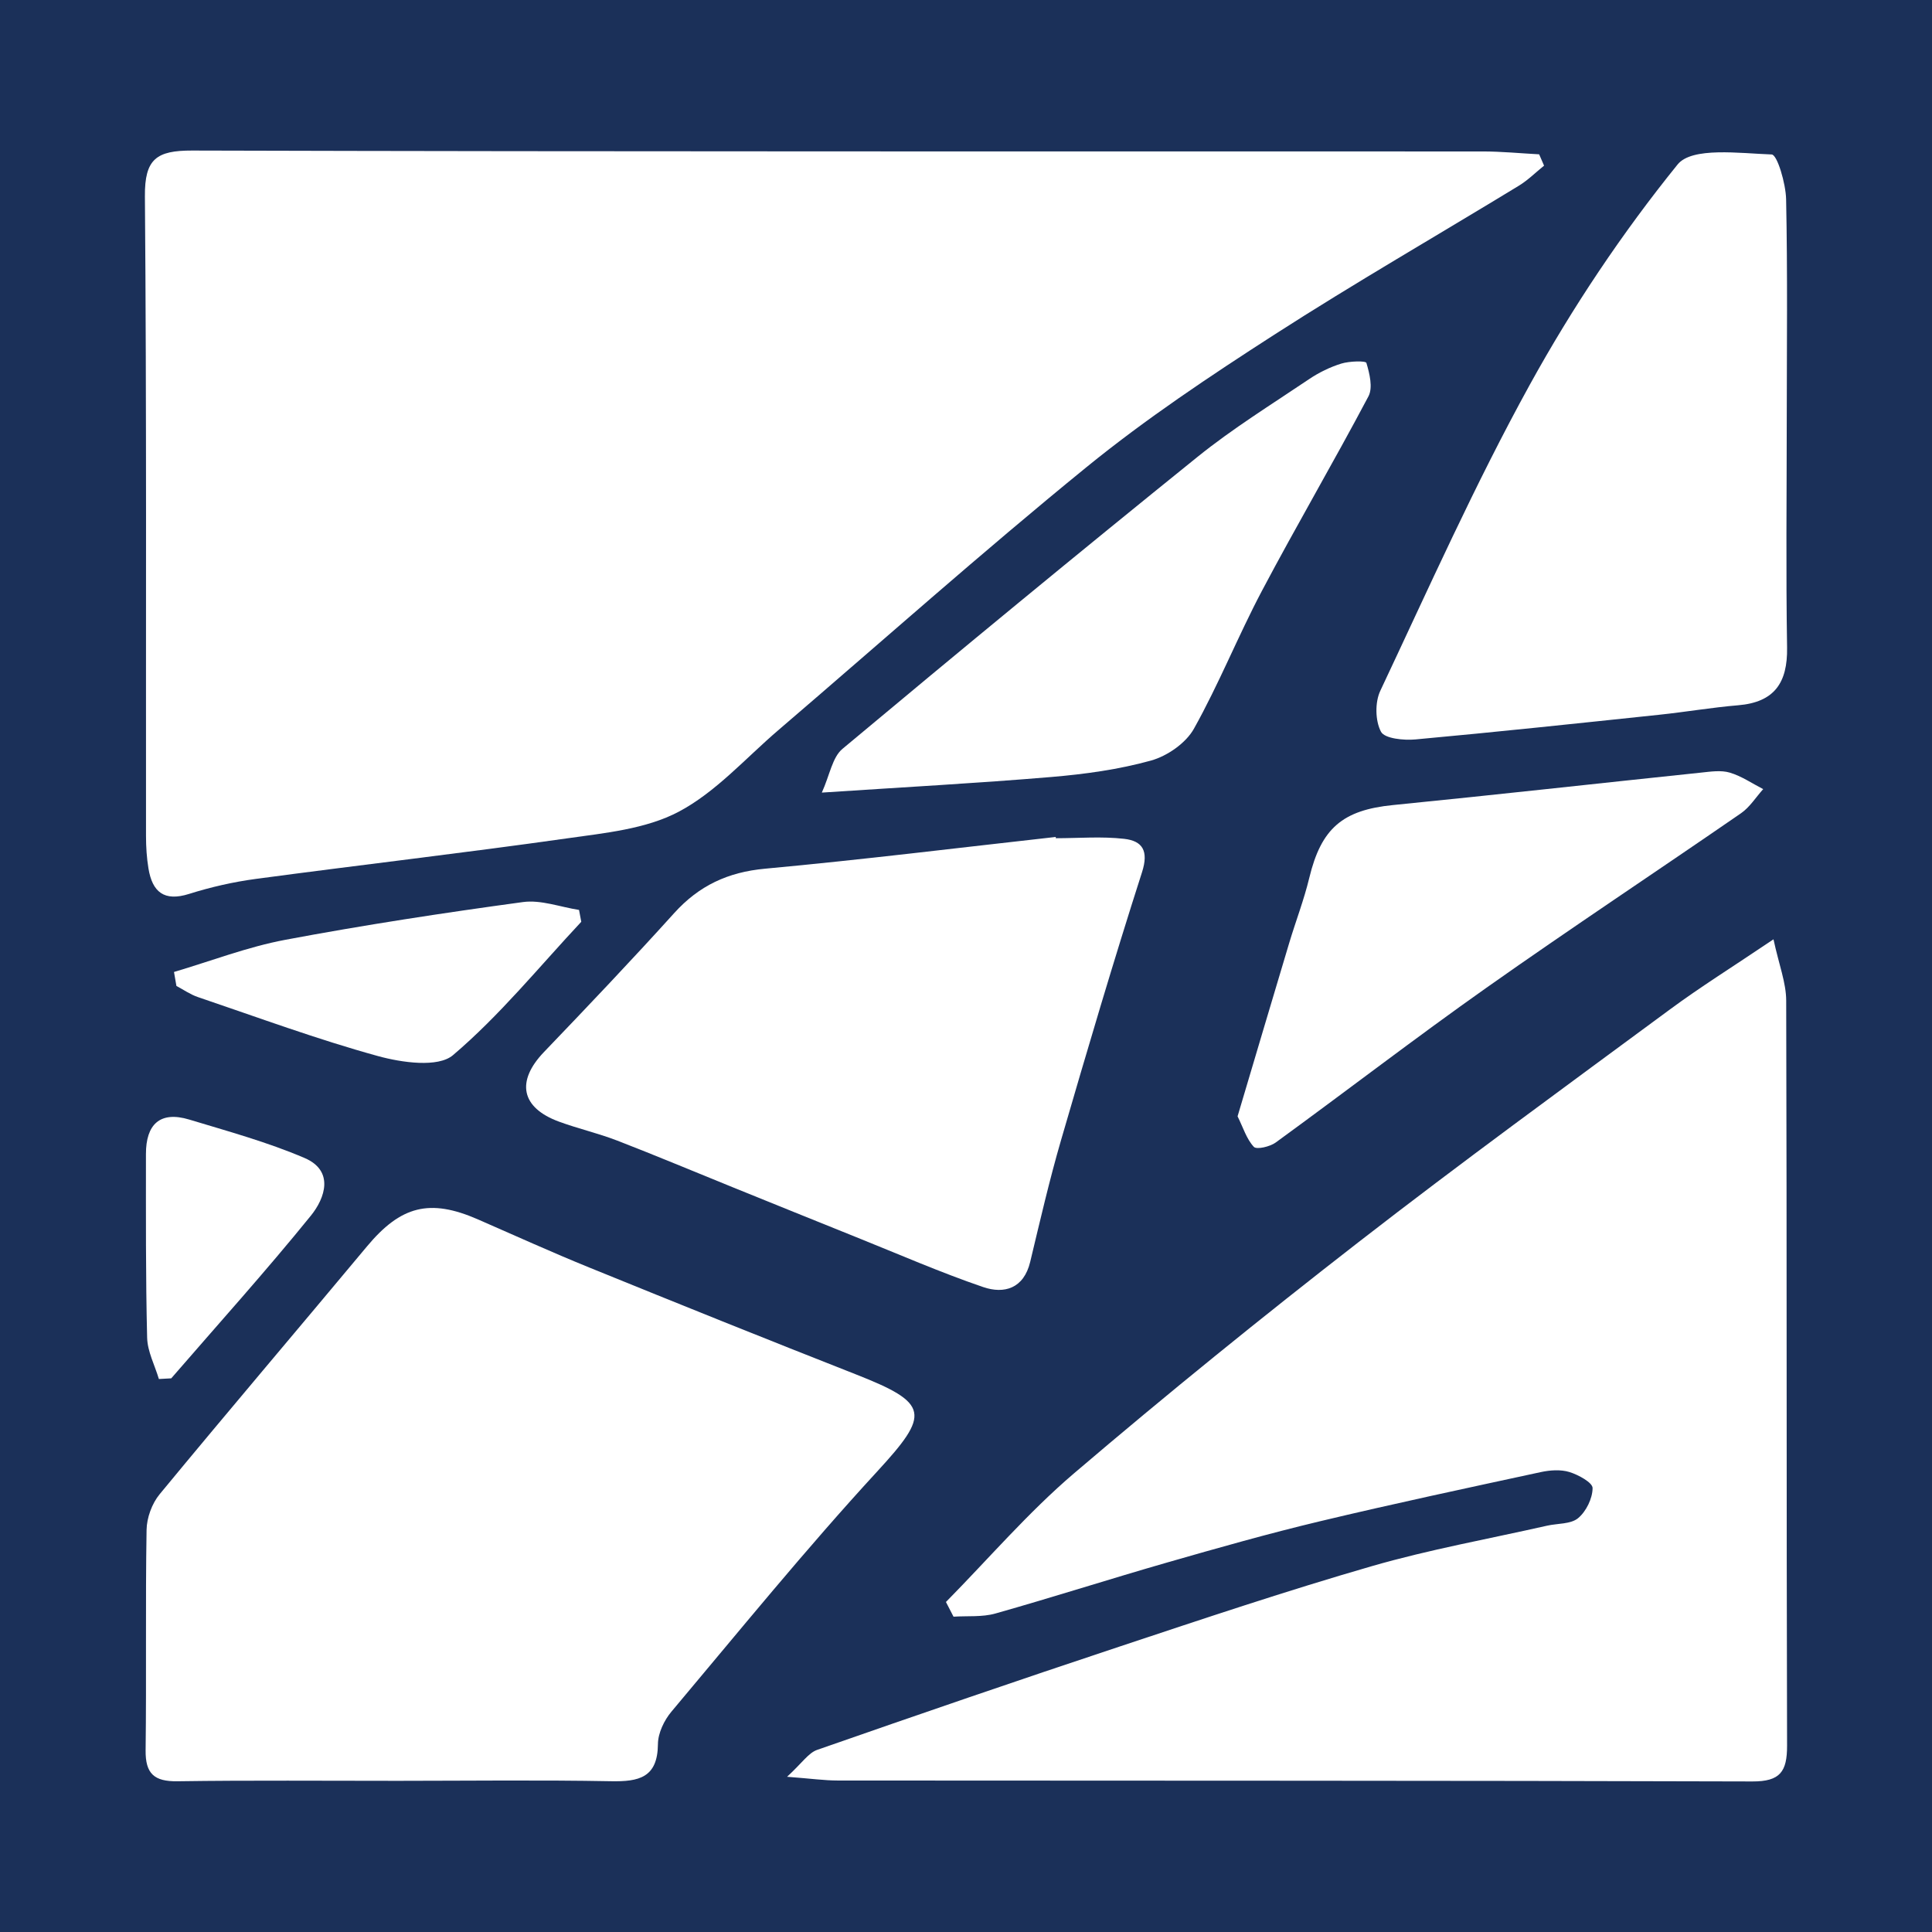 <?xml version="1.0" encoding="utf-8"?>
<!-- Generator: Adobe Illustrator 17.0.0, SVG Export Plug-In . SVG Version: 6.00 Build 0)  -->
<!DOCTYPE svg PUBLIC "-//W3C//DTD SVG 1.1//EN" "http://www.w3.org/Graphics/SVG/1.1/DTD/svg11.dtd">
<svg version="1.1" id="Layer_1" xmlns="http://www.w3.org/2000/svg" xmlns:xlink="http://www.w3.org/1999/xlink" x="0px" y="0px"
	 width="200px" height="200px" viewBox="0 0 200 200" enable-background="new 0 0 200 200" xml:space="preserve">
<rect fill="#1B3059" width="200" height="200"/>
<g>
	<path fill="#FFFFFF" d="M159.841,17.148c-0.865,0.697-1.664,1.5-2.605,2.074c-8.434,5.144-17.005,10.072-25.309,15.417
		c-6.668,4.292-13.309,8.719-19.448,13.716c-10.848,8.831-21.3,18.148-31.928,27.249c-3.379,2.894-6.45,6.396-10.292,8.427
		c-3.401,1.797-7.641,2.201-11.575,2.758c-10.716,1.519-21.472,2.757-32.201,4.196c-2.334,0.313-4.666,0.845-6.911,1.553
		c-2.6,0.82-3.805-0.218-4.203-2.634c-0.181-1.101-0.253-2.231-0.254-3.348c-0.02-22.078,0.067-44.157-0.114-66.234
		c-0.032-3.867,1.192-4.747,4.897-4.737c44.531,0.124,89.062,0.076,133.592,0.093c1.948,0.001,3.895,0.194,5.843,0.297
		C159.502,16.367,159.671,16.757,159.841,17.148z"/>
	<path fill="#FFFFFF" d="M183.591,97.238c0.566,2.63,1.311,4.49,1.316,6.352c0.075,25.706,0.018,51.413,0.09,77.12
		c0.007,2.69-0.716,3.714-3.589,3.705c-31.571-0.098-63.143-0.071-94.715-0.097c-1.335-0.001-2.671-0.192-5.217-0.387
		c1.555-1.424,2.209-2.468,3.116-2.785c10.397-3.63,20.812-7.21,31.263-10.681c8.689-2.886,17.377-5.8,26.169-8.341
		c5.948-1.719,12.077-2.816,18.126-4.185c1.091-0.247,2.451-0.148,3.213-0.779c0.836-0.693,1.496-2.045,1.501-3.114
		c0.003-0.572-1.466-1.374-2.397-1.662c-0.907-0.279-2.011-0.199-2.967,0.007c-7.636,1.65-15.279,3.279-22.877,5.095
		c-5.297,1.266-10.544,2.754-15.781,4.258c-5.95,1.709-11.846,3.604-17.803,5.287c-1.365,0.386-2.883,0.232-4.331,0.327
		c-0.262-0.507-0.523-1.014-0.785-1.521c4.399-4.462,8.507-9.265,13.257-13.316c9.629-8.213,19.475-16.187,29.472-23.949
		c10.576-8.211,21.407-16.095,32.181-24.048C176.009,102.177,179.371,100.083,183.591,97.238z"/>
	<path fill="#FFFFFF" d="M41.186,184.351c-7.604,0.004-15.209-0.066-22.811,0.045c-2.409,0.035-3.331-0.777-3.301-3.213
		c0.094-7.603-0.025-15.208,0.099-22.81c0.02-1.249,0.557-2.726,1.351-3.688c7.093-8.6,14.32-17.088,21.459-25.65
		c3.509-4.208,6.496-4.985,11.484-2.807c3.844,1.678,7.665,3.413,11.55,4.992c9.167,3.728,18.346,7.426,27.556,11.044
		c7.687,3.019,7.715,4.107,2.221,10.077c-7.38,8.019-14.264,16.497-21.283,24.843c-0.756,0.898-1.394,2.227-1.402,3.361
		c-0.026,3.496-1.99,3.9-4.86,3.847C55.897,184.256,48.541,184.347,41.186,184.351z"/>
	<path fill="#FFFFFF" d="M109.299,86.772c2.362,0,4.746-0.202,7.078,0.064c1.885,0.215,2.557,1.232,1.844,3.456
		c-2.949,9.187-5.68,18.446-8.376,27.712c-1.212,4.166-2.187,8.403-3.2,12.625c-0.663,2.762-2.689,3.353-4.873,2.606
		c-4.445-1.52-8.764-3.41-13.13-5.162c-4.25-1.706-8.494-3.428-12.739-5.147c-4.005-1.622-7.988-3.297-12.018-4.855
		c-1.963-0.758-4.034-1.23-6.011-1.956c-3.951-1.45-4.468-4.178-1.56-7.212c4.547-4.742,9.075-9.505,13.478-14.38
		c2.567-2.842,5.558-4.241,9.407-4.596c10.046-0.926,20.063-2.169,30.092-3.286C109.292,86.685,109.295,86.728,109.299,86.772z"/>
	<path fill="#FFFFFF" d="M184.964,43.461c-0.004,7.861-0.092,15.723,0.034,23.582c0.058,3.641-1.318,5.653-5.06,5.966
		c-2.731,0.229-5.441,0.695-8.168,0.982c-8.414,0.888-16.828,1.786-25.254,2.556c-1.208,0.11-3.182-0.088-3.558-0.8
		c-0.598-1.133-0.631-3.045-0.07-4.235c5.015-10.639,9.815-21.411,15.484-31.699c4.408-7.999,9.557-15.695,15.292-22.785
		c1.491-1.844,6.415-1.156,9.741-1.037c0.575,0.02,1.459,3.007,1.493,4.638C185.057,28.236,184.968,35.85,184.964,43.461z"/>
	<path fill="#FFFFFF" d="M85.076,82.049c0.827-1.829,1.086-3.651,2.135-4.527c12.172-10.172,24.41-20.267,36.756-30.227
		c3.643-2.939,7.657-5.423,11.548-8.046c1.018-0.686,2.168-1.249,3.337-1.611c0.838-0.259,2.528-0.303,2.597-0.07
		c0.329,1.097,0.688,2.563,0.212,3.462c-3.577,6.763-7.449,13.37-11.026,20.133c-2.48,4.691-4.455,9.655-7.044,14.279
		c-0.835,1.491-2.76,2.824-4.446,3.292c-3.338,0.926-6.84,1.407-10.306,1.699C101.182,81.078,93.505,81.491,85.076,82.049z"/>
	<path fill="#FFFFFF" d="M128.113,115.562c1.818-6.109,3.574-12.04,5.351-17.965c0.673-2.242,1.522-4.438,2.069-6.708
		c1.241-5.153,3.456-7.03,8.669-7.549c10.638-1.058,21.262-2.248,31.894-3.36c0.987-0.103,2.06-0.269,2.972,0.002
		c1.214,0.36,2.31,1.12,3.457,1.708c-0.758,0.842-1.388,1.871-2.296,2.497c-8.763,6.047-17.648,11.919-26.345,18.059
		c-7.373,5.205-14.528,10.718-21.827,16.029c-0.594,0.432-1.975,0.753-2.262,0.446C129.043,117.915,128.693,116.733,128.113,115.562
		z"/>
	<path fill="#FFFFFF" d="M18.012,100.619c3.835-1.133,7.609-2.595,11.519-3.33c8.161-1.533,16.38-2.789,24.609-3.908
		c1.862-0.253,3.863,0.516,5.801,0.815c0.077,0.409,0.154,0.819,0.232,1.228c-4.369,4.67-8.438,9.694-13.281,13.806
		c-1.545,1.312-5.301,0.773-7.773,0.092c-6.297-1.733-12.445-4.01-18.64-6.108c-0.779-0.264-1.479-0.76-2.216-1.149
		C18.179,101.583,18.095,101.101,18.012,100.619z"/>
	<path fill="#FFFFFF" d="M16.448,142.755c-0.425-1.426-1.182-2.845-1.217-4.281c-0.156-6.336-0.121-12.678-0.123-19.017
		c-0.001-3.034,1.426-4.485,4.49-3.558c4.011,1.214,8.083,2.33,11.921,3.972c3.103,1.327,2.141,4.147,0.666,5.969
		c-4.655,5.748-9.616,11.249-14.458,16.845C17.301,142.709,16.874,142.732,16.448,142.755z"/>
</g>
</svg>

